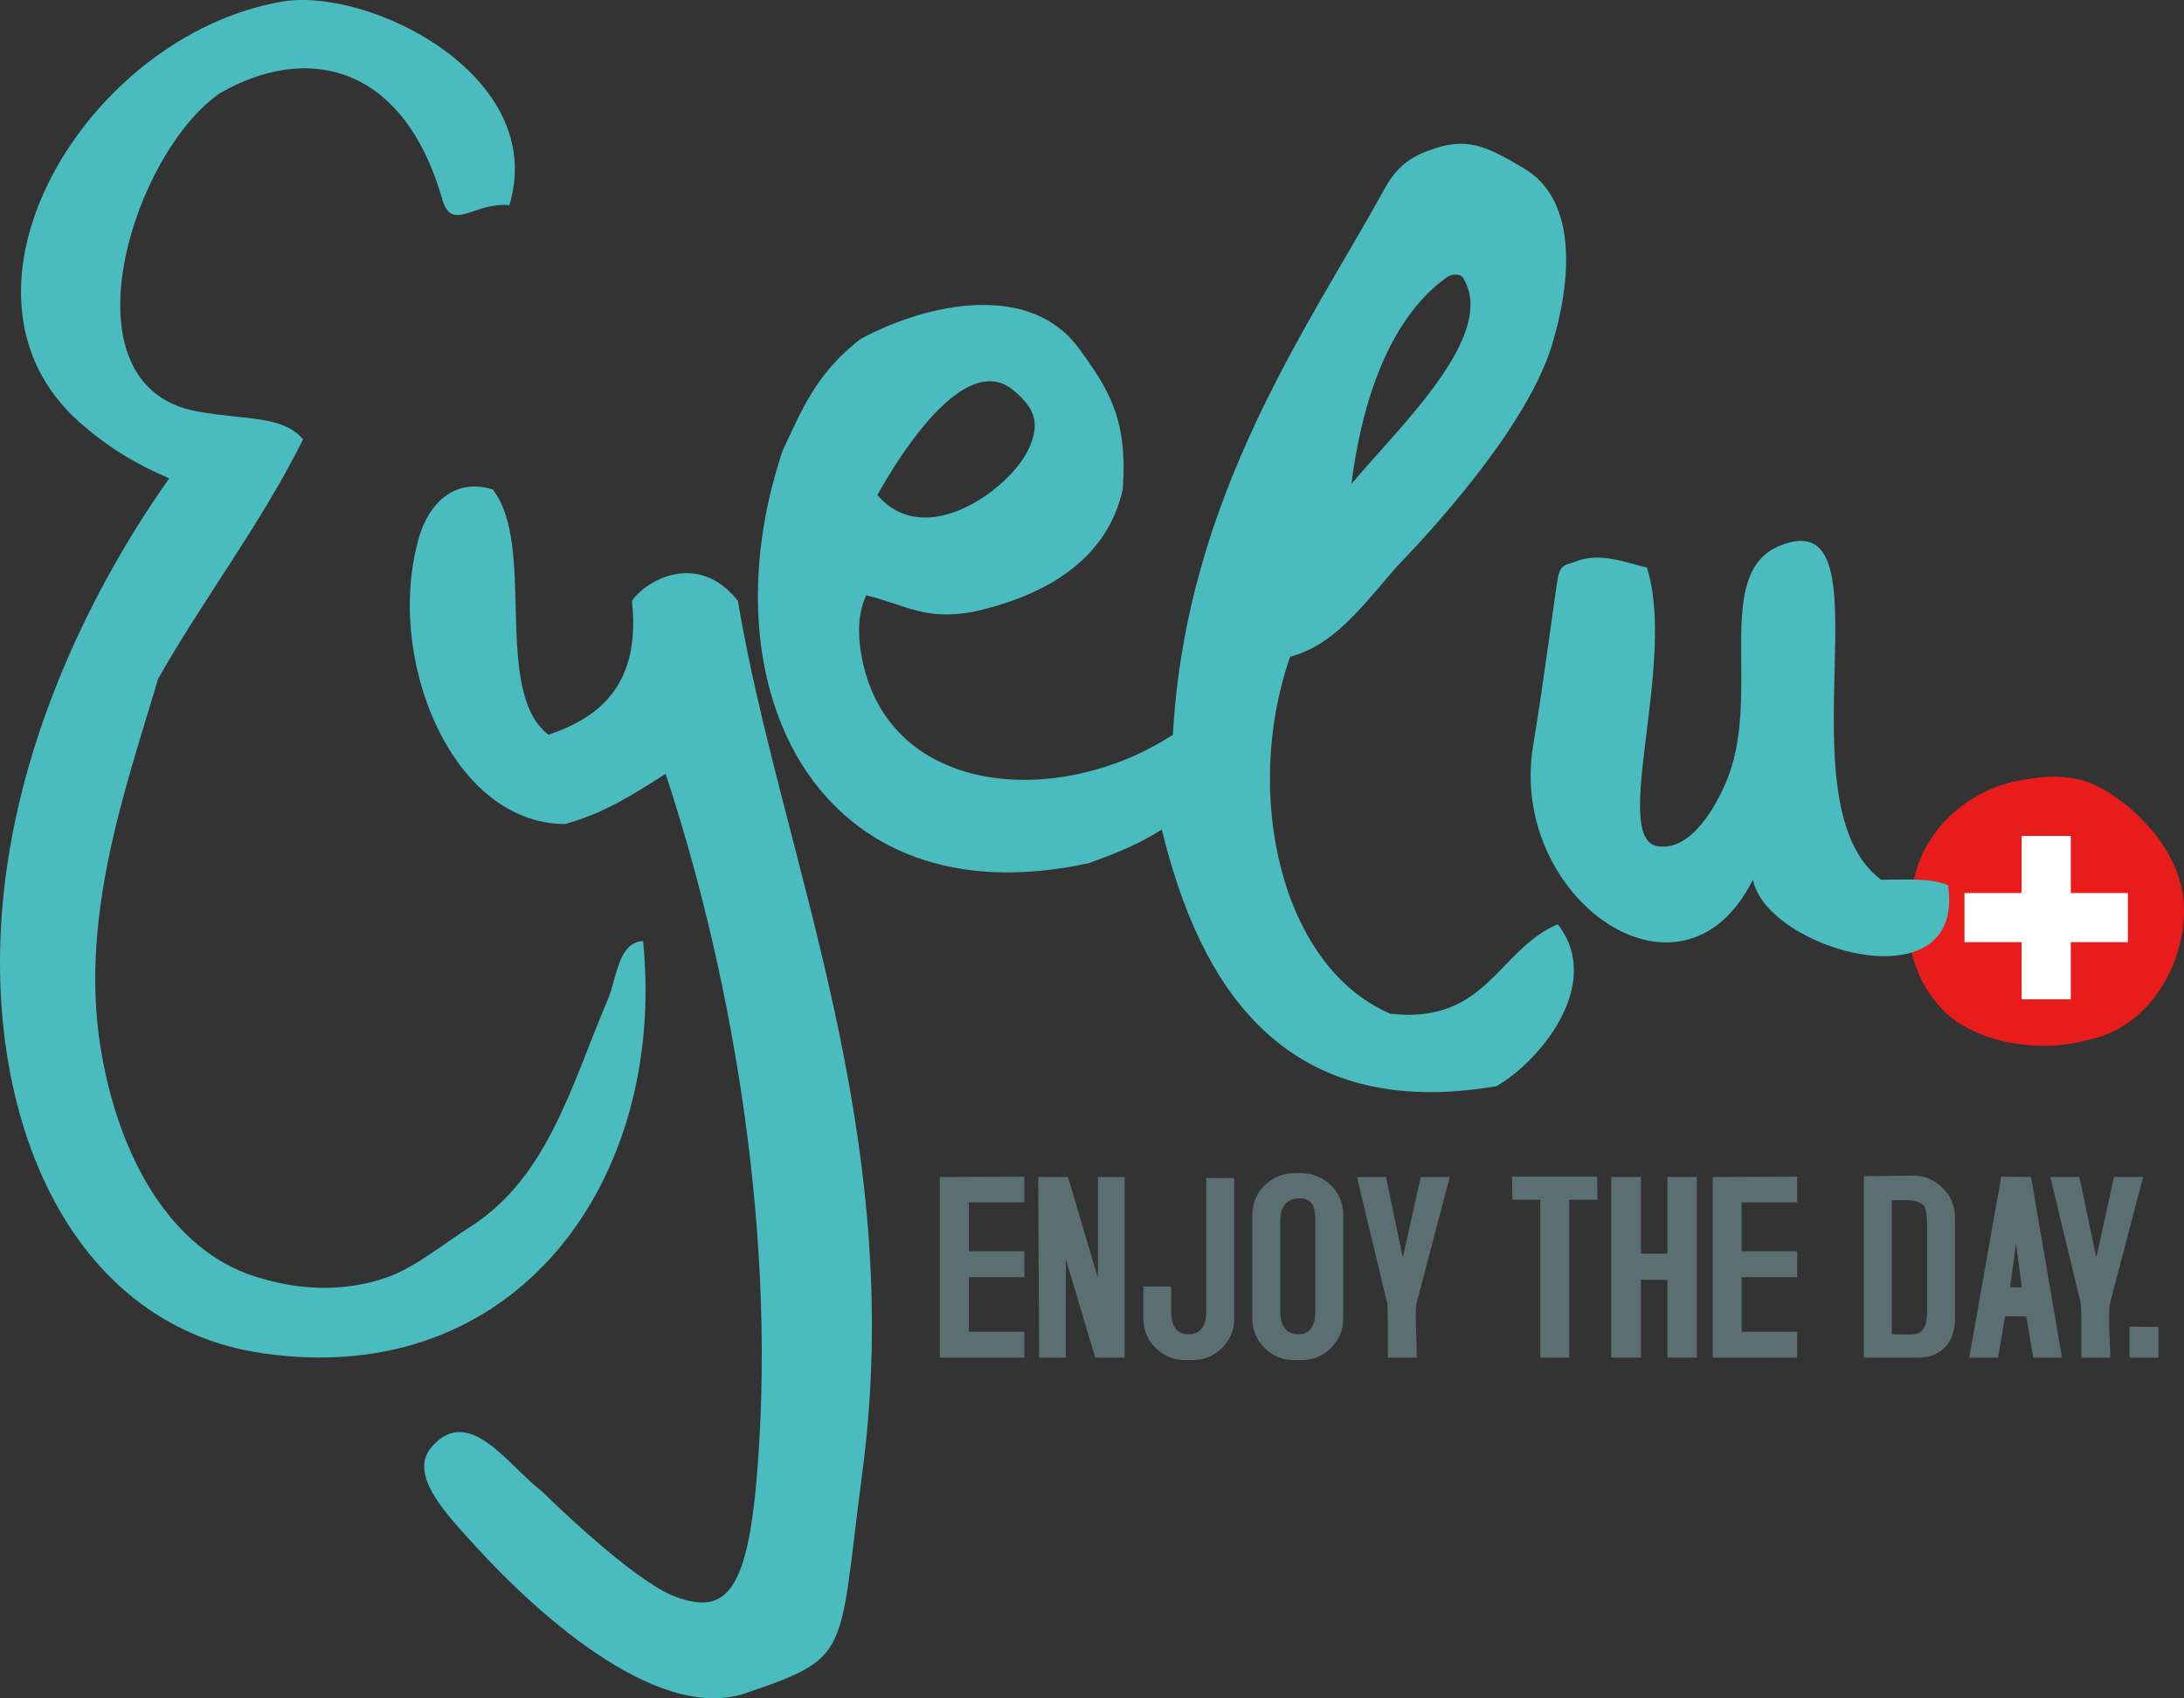 <?xml version="1.0" encoding="UTF-8"?>
<svg id="Layer_2" data-name="Layer 2" xmlns="http://www.w3.org/2000/svg" viewBox="0 0 588.662 457.819">
  <rect x="0" y="0" width="588.662" height="457.819" fill="#333333" stroke="none"/>
  <defs>
    <style>
      .cls-1 {
        fill: #5b6e71;
      }

      .cls-2 {
        fill: #fff;
      }

      .cls-3 {
        fill: #e81d1b;
      }

      .cls-4 {
        fill: #4abbbf;
        fill-rule: evenodd;
      }
    </style>
  </defs>
  <g id="CH_Logo_reloaded_2025" data-name="CH Logo reloaded 2025">
    <g>
      <g>
        <path class="cls-1" d="M276.101,359.021v6.968h-22.784v-48.698l22.784-.09v6.92h-14.949v13.181h14.949v7.011h-14.949v14.709h14.949Z"/>
        <path class="cls-1" d="M303.131,365.989h-7.926l-7.936-26.589v26.589h-7.195l-.24-48.698h8.017l8.085,27.249v-27.249h7.195v48.698Z"/>
        <path class="cls-1" d="M332.675,355.434c0,3.084-1.073,5.778-3.311,7.974-2.195,2.167-4.867,3.241-7.973,3.241h-1.941c-3.083,0-5.768-1.074-7.959-3.241-2.239-2.238-3.312-4.936-3.312-7.974v-8.61h7.504v6.555c0,4.203,1.529,6.303,4.59,6.303,3.289,0,4.865-2.1,4.865-6.303v-35.788h7.537v37.844Z"/>
        <path class="cls-1" d="M362.048,355.434c0,3.084-1.097,5.735-3.312,7.974-2.215,2.167-4.842,3.241-7.948,3.241h-1.965c-3.105,0-5.755-1.074-7.97-3.241-2.193-2.238-3.313-4.89-3.313-7.974v-27.866c0-3.128,1.12-5.82,3.313-8.016,2.215-2.146,4.865-3.29,7.97-3.29h1.965c3.106,0,5.733,1.144,7.948,3.29,2.215,2.195,3.312,4.888,3.312,8.016v27.866ZM354.533,353.378v-24.031c0-2.008-.183-3.399-.594-4.334-.637-1.258-1.827-1.964-3.561-1.964-3.541,0-5.299,2.055-5.299,6.298v24.031c0,4.203,1.622,6.303,4.864,6.303,3.084,0,4.591-2.1,4.591-6.303Z"/>
        <path class="cls-1" d="M390.759,317.29l-8.954,34.076c-.16.688-.205,1.921-.205,3.908,0,1.186.045,3.035.137,5.393.091,2.373.137,4.153.137,5.321h-7.811v-11.216c-.093-1.029-.093-2.056-.093-3.176l-8.244-34.307h7.835l4.544,21.701,4.843-21.701h7.811Z"/>
        <path class="cls-1" d="M430.546,323.411h-7.604v42.577h-7.789v-42.577h-7.513l-.091-6.211h22.931l.067,6.211Z"/>
        <path class="cls-1" d="M457.36,365.989h-7.925v-20.992h-7.148v20.992h-7.995v-48.698h7.995v20.671h7.148v-20.671h7.925v48.698Z"/>
        <path class="cls-1" d="M484.404,359.021v6.968h-22.751v-48.698l22.751-.09v6.92h-14.961v13.181h14.961v7.011h-14.961v14.709h14.961Z"/>
        <path class="cls-1" d="M526.933,355.481c0,3.13-.846,5.688-2.604,7.603-1.736,1.918-4.157,2.904-7.24,2.904h-14.709v-48.929l13.293-.135c3.129,0,5.778,1.167,7.949,3.36,2.214,2.145,3.311,4.818,3.311,7.944v27.251ZM519.417,353.421v-23.499c0-2.354-.296-4.022-.912-4.909-.8-.94-2.443-1.462-4.889-1.462h-3.723v36.13l4.913.092c1.872,0,3.15-.569,3.835-1.918.503-.889.775-2.374.775-4.434Z"/>
        <path class="cls-1" d="M555.78,365.989h-7.766l-1.85-11.125h-5.734l-1.873,11.125h-7.787l8.632-48.788,8.04.09,8.338,48.698ZM544.954,347.05l-1.577-11.897-1.575,11.897h3.152Z"/>
        <path class="cls-1" d="M577.638,317.29l-8.931,34.076c-.16.688-.229,1.921-.229,3.908,0,1.186.046,3.035.137,5.393.114,2.373.159,4.153.159,5.321h-7.787v-11.216c-.046-1.029-.092-2.056-.092-3.176l-8.268-34.307h7.834l4.568,21.701,4.773-21.701h7.834Z"/>
        <path class="cls-1" d="M581.773,365.989h-7.788v-8.362l7.788.091v8.271Z"/>
      </g>
      <g>
        <path class="cls-3" d="M550.872,281.922c-1.458,0-2.935-.07-4.392-.206l-.908-.107c-1.512-.177-2.94-.342-4.031-.575l-.225-.046c-6.431-1.259-11.93-3.762-16.352-7.443-.89-.88-1.929-1.936-2.729-2.886-6.265-7.382-8.913-17-7.299-26.428l.142-.826.039-.838c.146-3.096.789-6.3,1.913-9.523,4.329-12.161,15.881-21.217,29.398-22.981l.339-.044.337-.061c1.174-.214,2.305-.364,3.361-.448,1.314-.106,2.276-.151,3.121-.151l.322.003c1.427.05,2.757.167,3.954.349l.255.039.257.03c2.084.237,4.206.885,6.677,2.043,1.116.517,2.342,1.241,3.425,1.903,1.263.837,2.567,1.715,3.689,2.544,1.36,1.078,2.422,1.979,3.332,2.829l.121.111c.919.837,1.923,1.869,3.072,3.155l.338.366c.977,1.016,1.888,2.115,2.786,3.356,1.015,1.397,1.815,2.646,2.461,3.84l.12.223.129.218c2.004,3.4,3.335,7.305,3.957,11.613.122,1.186.18,2.507.182,4.129-.222,14.122-9.332,30.886-25.819,34.207l-.493.099-.484.135c-1.558.434-3.107.743-4.737.943l-.197.025c-1.969.27-4.008.406-6.06.406Z"/>
        <polygon class="cls-2" points="573.538 240.746 558.139 240.746 558.139 225.347 544.893 225.347 544.893 240.746 529.494 240.746 529.494 253.991 544.893 253.991 544.893 269.391 558.139 269.391 558.139 253.991 573.538 253.991 573.538 240.746"/>
      </g>
      <g>
        <path class="cls-4" d="M137.288,55.313c-9.352-.982-15.473,7.47-18.066-1.53-10.655-37.141-37.092-41.961-60.105-28.552-23.548,16.402-43.123,78.914-5.982,85.675,13.132,2.396,23.035,1.005,28.55,7.536-11.488,23.07-26.585,42.526-39.102,64.617-8.668,29.53-21.894,65.483-14.984,102.186,5.094,27.751,18.786,51.393,40.532,58.678,11.144,3.654,23.673,4.818,36.303.389,7.367-2.581,15.75-9.435,22.556-13.752,20.785-13.359,27.043-38.162,36.932-61.348,2.261-5.277,2.661-15.256,9.411-15.531,6.429,64.547-34.135,120.894-102.165,111.185C16.245,357.193-7.443,295.479,2.038,232.646c6.054-40.498,24.999-77.43,43.569-103.695-9.125-3.907-16.378-8.291-24.063-15.03C-18.278,78.858,23.087,9.633,75.893.451c23.639-4.088,71.97,20.076,61.394,54.862Z"/>
        <path class="cls-4" d="M387.127,39.896c9.181-2.991,14.777.319,23.549,5.435,14.938,8.791,12.653,31.017,7.674,47.554-7.674,25.558-40.953,58.791-42.072,60.093-9.525,11.03-16.879,20.969-28.551,24.075-12.904,37.117-2.443,83.664,27.044,96.227,25.947,2.899,28.915-17.224,45.087-24.124,12.607,16.108-5.002,37.12-16.513,43.651-57.307,9.823-79.966-26.997-90.197-69.182-5.859,3.677-10.597,5.753-19.552,9.021-73.122,16.101-104.095-47.1-82.646-111.21,4.83-10.004,8.587-20.488,21.046-30.082,18.639-9.98,45.852-15.235,58.849,2.628,8.004,10.986,13.178,19.024,11.774,37.962-3.815,17.13-18.032,28.093-40.565,33.046-13.214,2.219-17.497-1.823-28.563-4.496-2.386,4.929-2.158,10.777-1.496,15.051,6.098,39.193,52.909,42.871,84.145,22.521,3.54-64.591,36.819-110.321,57.1-147.275,3.907-7.058,8.361-9.113,13.888-10.894ZM364.264,130.456c12.995-15.555,39.652-40.336,30.035-55.613-.845-1.278-3.288-.916-4.476,0-16.765,12.127-23.229,36.863-25.559,55.613ZM236.484,133.447c12.848,15.121,35.436-1.503,40.575-12.011,3.895-7.903,1.166-11.968-3.95-16.241-12.197-10.206-28.848,14.254-36.625,28.252Z"/>
        <path class="cls-4" d="M182.226,430.509c13.533,4.912,19.472-1.163,22.019-35.607,5.117-67.742-8.578-137.133-24.84-186.285-8.314,5.274-16.468,10.619-27.076,13.522-31.053-.023-49.107-46.049-39.103-78.184,2.397-7.559,8.804-15.348,19.573-12.011,11.911,15.118-.217,54.336,15.019,66.121,14.605-4.888,24.86-14.206,22.52-36.066,3.664-5.524,17.849-13.658,28.549,0,11.568,69.025,45.773,143.05,33.507,235.254-6.498,49.294-2.627,49.384-31.542,59.228-24.793,8.336-58.735-24.368-72.518-39.469-7.469-8.267-18.637-19.392-11.936-27.017,10.062-11.537,20.694,5.25,29.603,11.967,0,0,24.473,24.304,36.225,28.549Z"/>
        <path class="cls-4" d="M525.06,238.651c4.863,32.616-48.696,17.589-52.603-1.485-19.208,38.464-66.055,4.704-59.224-36.156,2.993-18.04,5.207-36.201,6.624-45.016.684-4.134,2.557-3.704,4.499-4.499,6.921-2.856,13.795.228,19.529,1.483,8.13,25.468-9.982,73.34,3.014,75.166,8.132,1.167,14.48-8.63,17.998-16.536,10.69-23.547-3.996-57.17,15.098-64.611,30.515-11.947-.822,69.57,27.043,90.17,6.532-.046,13.521-.522,18.021,1.485Z"/>
      </g>
    </g>
  </g>
</svg>